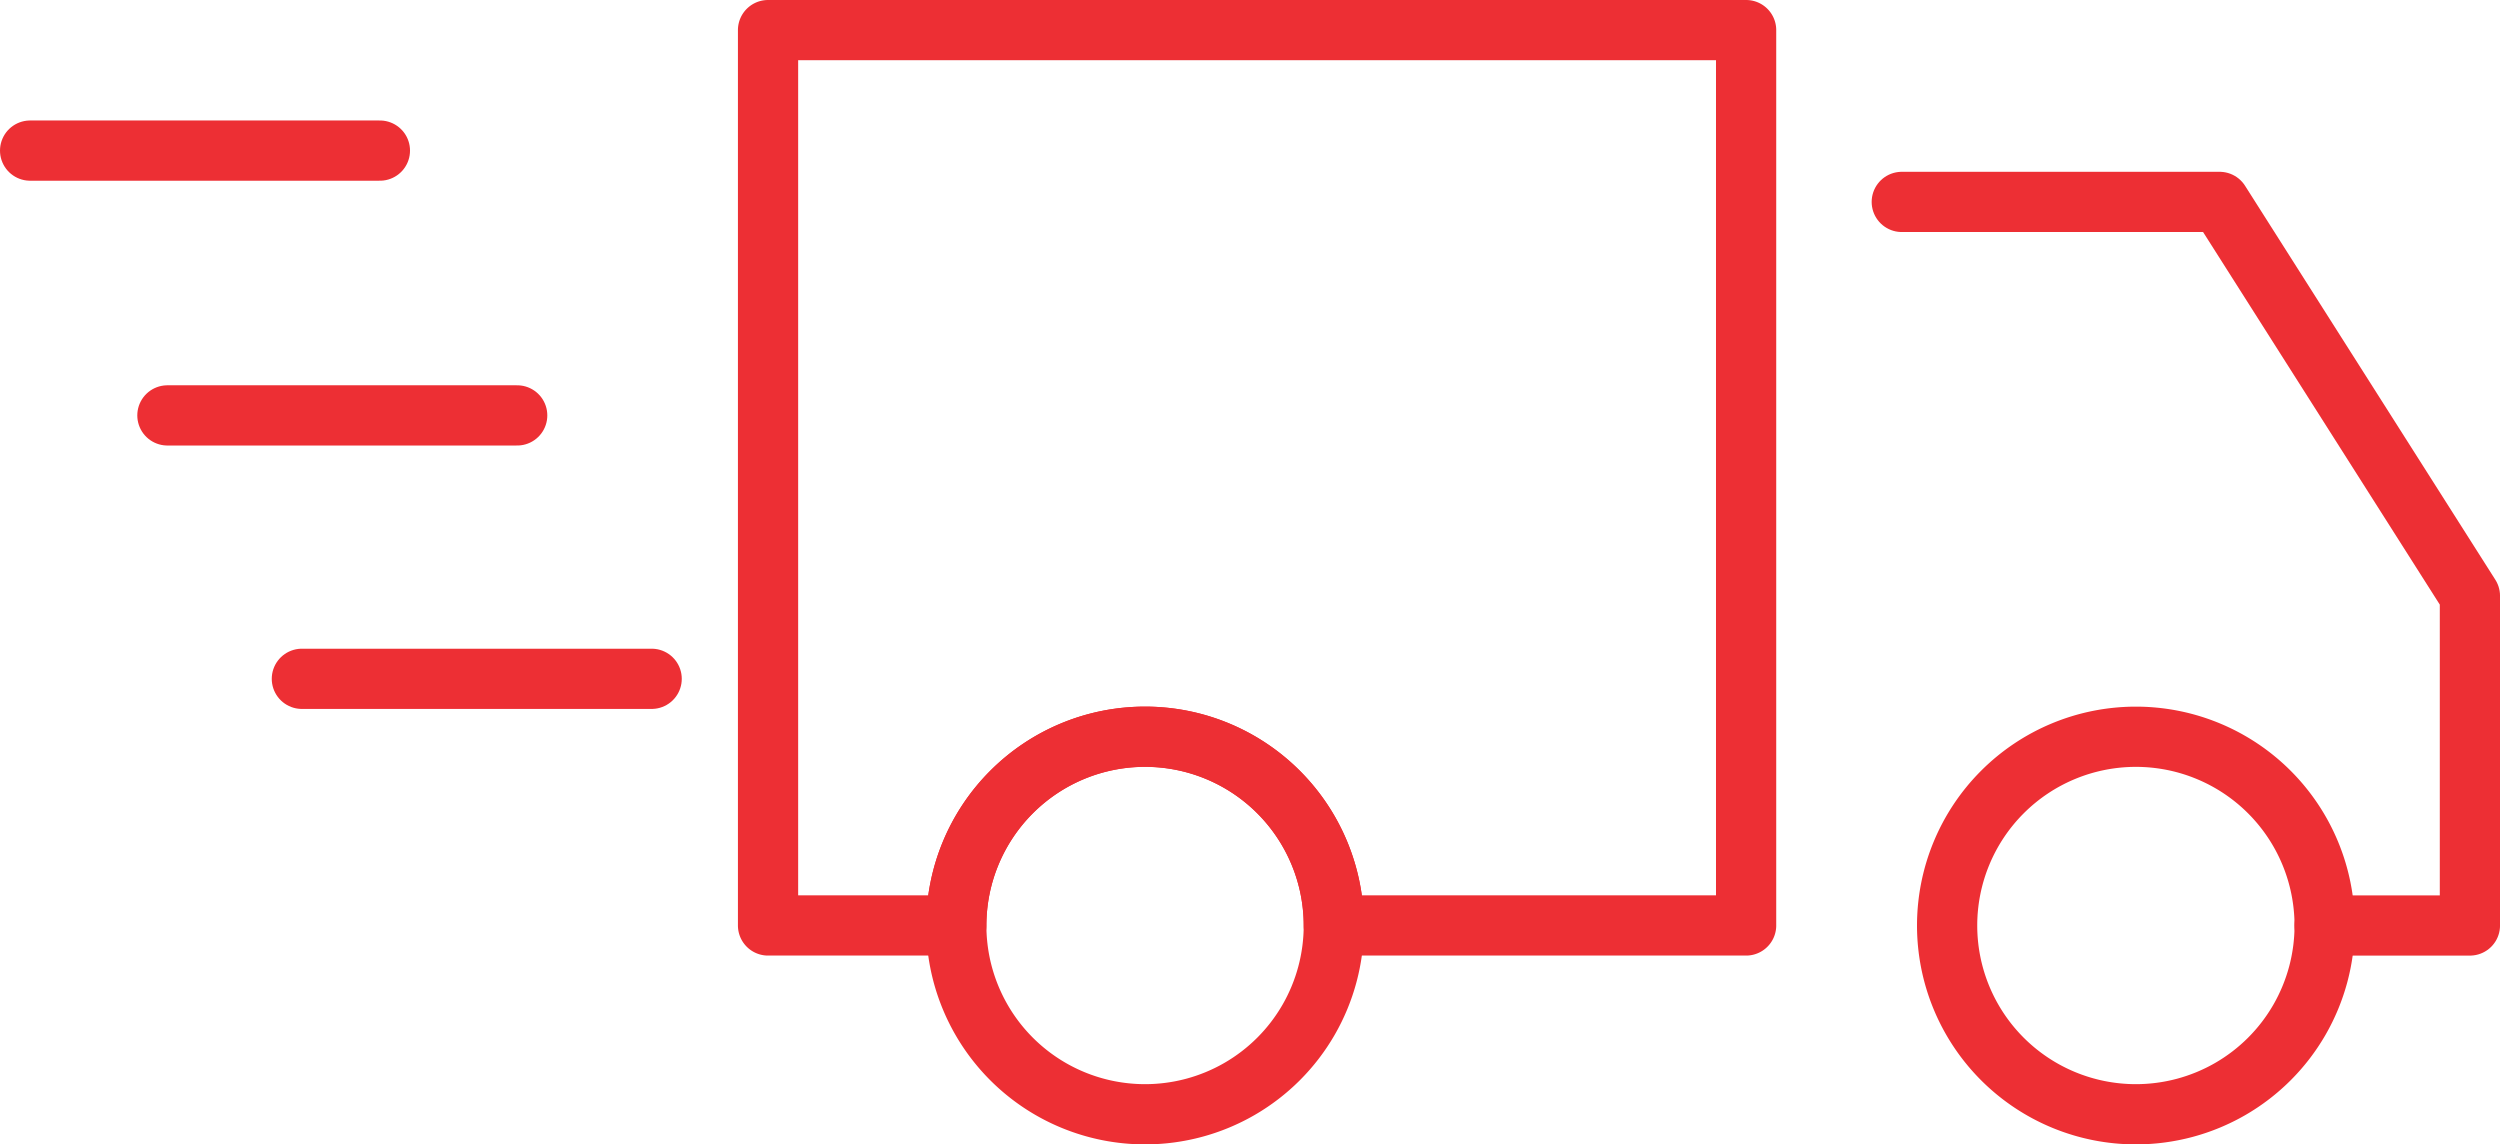 <svg xmlns="http://www.w3.org/2000/svg" width="83.016" height="38" viewBox="0 0 83.016 38">
  <g id="Group_651" data-name="Group 651" transform="translate(-1060.5 -1506.674)">
    <path id="Path_9846" data-name="Path 9846" d="M42.925,401.746a6.268,6.268,0,1,0-6.268,6.268A6.267,6.267,0,0,0,42.925,401.746Z" transform="translate(1061.866 1135.661)" fill="none" stroke="#ed2f34" stroke-linecap="round" stroke-linejoin="round" stroke-width="2"/>
    <path id="Path_9847" data-name="Path 9847" d="M74.9,401.746a6.268,6.268,0,1,0-6.268,6.268A6.267,6.267,0,0,0,74.9,401.746Z" transform="translate(1062.793 1135.661)" fill="none" stroke="#ed2f34" stroke-linecap="round" stroke-linejoin="round" stroke-width="2"/>
    <line id="Line_112" data-name="Line 112" x2="11.615" transform="translate(1061.5 1511.675)" fill="none" stroke="#ed2f34" stroke-linecap="round" stroke-linejoin="round" stroke-width="2"/>
    <line id="Line_113" data-name="Line 113" x2="11.615" transform="translate(1066.059 1520.468)" fill="none" stroke="#ed2f34" stroke-linecap="round" stroke-linejoin="round" stroke-width="2"/>
    <line id="Line_114" data-name="Line 114" x2="11.615" transform="translate(1070.524 1529.215)" fill="none" stroke="#ed2f34" stroke-linecap="round" stroke-linejoin="round" stroke-width="2"/>
    <path id="Path_9848" data-name="Path 9848" d="M24.314,372.674v29.731h6.251a6.268,6.268,0,0,1,12.536,0H56.792V372.674Z" transform="translate(1061.69 1135)" fill="none" stroke="#ed2f34" stroke-linecap="round" stroke-linejoin="round" stroke-width="2"/>
    <path id="Path_9849" data-name="Path 9849" d="M60.9,378.218H71.455L79.766,391.3v10.945H74.941" transform="translate(1062.751 1135.161)" fill="none" stroke="#ed2f34" stroke-linecap="round" stroke-linejoin="round" stroke-width="2"/>
  </g>
</svg>
